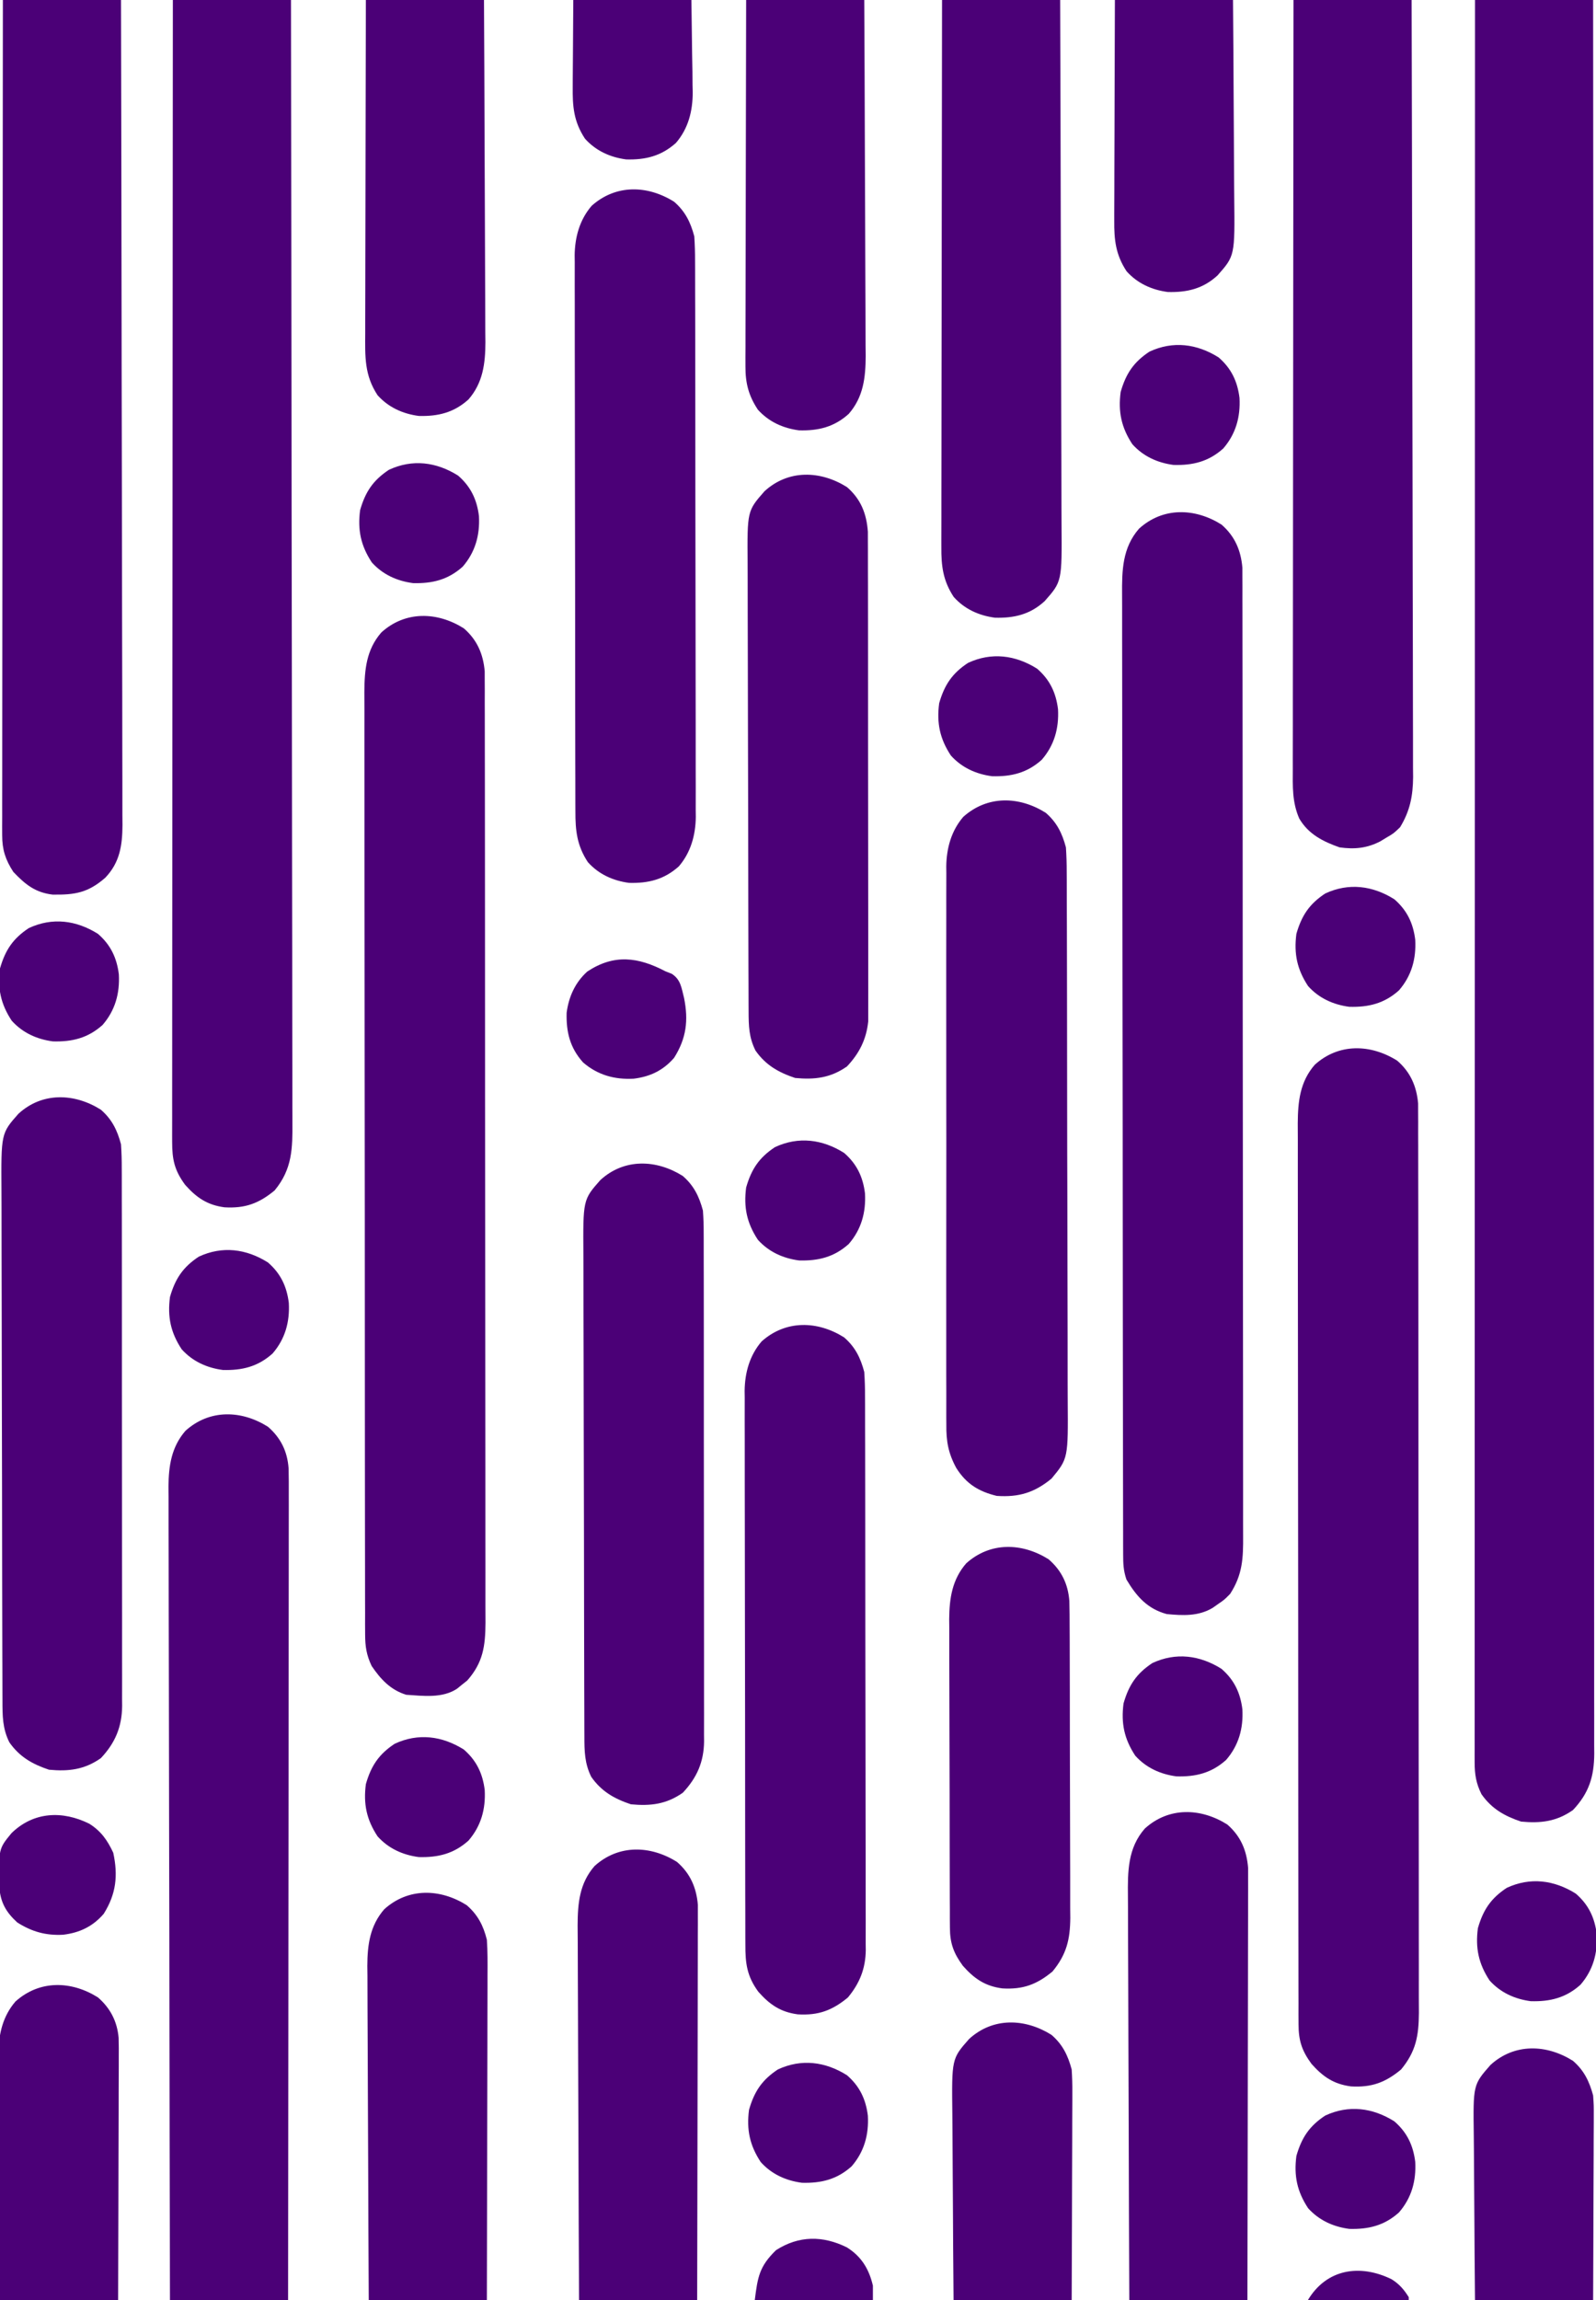 <?xml version="1.0" encoding="UTF-8"?>
<svg version="1.1" xmlns="http://www.w3.org/2000/svg" width="554" height="798">
<path d="M0 0 C13.53 0 27.06 0 41 0 C41.051 58.629 41.099 117.257 41.127 175.886 C41.127 176.754 41.128 177.621 41.128 178.515 C41.137 197.365 41.146 216.216 41.153 235.067 C41.157 244.311 41.161 253.555 41.165 262.799 C41.165 263.719 41.166 264.639 41.166 265.587 C41.179 295.415 41.201 325.243 41.229 355.071 C41.257 385.718 41.276 416.365 41.282 447.012 C41.283 451.339 41.284 455.665 41.285 459.992 C41.285 460.843 41.285 461.695 41.285 462.572 C41.289 476.291 41.303 490.011 41.32 503.73 C41.338 517.515 41.345 531.301 41.341 545.086 C41.338 553.281 41.344 561.475 41.362 569.67 C41.375 575.783 41.372 581.895 41.363 588.008 C41.361 590.486 41.365 592.964 41.375 595.442 C41.387 598.801 41.38 602.159 41.369 605.518 C41.377 606.488 41.385 607.458 41.393 608.457 C41.334 616.369 39.582 622.089 34 628 C28.306 631.986 22.817 632.646 16 632 C10.226 630.075 5.773 627.533 2.25 622.5 C0.403 618.805 -0.125 615.663 -0.124 611.553 C-0.126 610.661 -0.129 609.769 -0.131 608.85 C-0.128 607.873 -0.126 606.895 -0.123 605.888 C-0.124 604.843 -0.125 603.798 -0.127 602.722 C-0.129 599.192 -0.125 595.663 -0.12 592.133 C-0.121 589.589 -0.122 587.045 -0.123 584.5 C-0.125 578.953 -0.123 573.407 -0.119 567.86 C-0.113 559.612 -0.113 551.364 -0.114 543.116 C-0.115 529.243 -0.112 515.37 -0.106 501.496 C-0.1 487.756 -0.096 474.016 -0.095 460.276 C-0.095 459.423 -0.095 458.569 -0.095 457.689 C-0.094 453.354 -0.094 449.018 -0.094 444.683 C-0.092 413.96 -0.085 383.237 -0.075 352.515 C-0.066 322.664 -0.059 292.814 -0.055 262.964 C-0.055 262.044 -0.055 261.124 -0.055 260.177 C-0.053 250.94 -0.052 241.703 -0.051 232.466 C-0.048 213.648 -0.045 194.831 -0.042 176.013 C-0.042 175.148 -0.042 174.283 -0.042 173.391 C-0.033 115.594 -0.017 57.797 0 0 Z " fill="#4B0077" transform="translate(512,0)"/>
<path d="M0 0 C13.53 0 27.06 0 41 0 C41.09 51.204 41.162 102.407 41.204 153.611 C41.209 159.654 41.214 165.697 41.22 171.741 C41.221 172.944 41.222 174.147 41.223 175.387 C41.24 194.875 41.272 214.362 41.309 233.85 C41.346 253.843 41.368 273.835 41.376 293.827 C41.382 306.166 41.399 318.505 41.432 330.844 C41.453 339.302 41.459 347.76 41.454 356.218 C41.451 361.1 41.455 365.982 41.477 370.864 C41.496 375.334 41.497 379.804 41.484 384.273 C41.482 385.89 41.487 387.507 41.5 389.123 C41.567 398.402 41.488 405.581 35.324 413.023 C29.862 417.534 25.105 419.293 17.938 418.875 C11.94 418.084 8.223 415.53 4.25 411.062 C0.55 406.026 -0.25 402.317 -0.246 396.091 C-0.248 395.405 -0.251 394.719 -0.253 394.012 C-0.258 391.707 -0.249 389.403 -0.241 387.099 C-0.241 385.433 -0.243 383.766 -0.246 382.099 C-0.25 377.516 -0.242 372.932 -0.232 368.349 C-0.224 363.408 -0.226 358.466 -0.228 353.525 C-0.229 344.962 -0.223 336.4 -0.211 327.837 C-0.195 315.457 -0.19 303.077 -0.187 290.698 C-0.183 270.613 -0.17 250.528 -0.151 230.443 C-0.133 210.93 -0.118 191.418 -0.11 171.906 C-0.109 170.703 -0.109 169.501 -0.108 168.262 C-0.106 162.23 -0.103 156.197 -0.101 150.165 C-0.08 100.11 -0.044 50.055 0 0 Z " fill="#4B0077" transform="translate(60,0)"/>
<path d="M0 0 C4.63 4.01 6.74 8.932 7.253 14.987 C7.254 16.046 7.256 17.106 7.257 18.198 C7.264 19.427 7.27 20.657 7.277 21.924 C7.274 23.28 7.271 24.637 7.267 25.993 C7.271 27.44 7.276 28.888 7.281 30.335 C7.293 34.308 7.293 38.281 7.291 42.254 C7.29 46.54 7.301 50.826 7.311 55.113 C7.327 63.509 7.333 71.905 7.334 80.301 C7.335 87.125 7.339 93.949 7.346 100.774 C7.363 120.121 7.372 139.469 7.371 158.816 C7.371 159.859 7.371 160.902 7.371 161.977 C7.371 163.021 7.37 164.065 7.37 165.141 C7.37 182.068 7.389 198.994 7.417 215.921 C7.446 233.301 7.459 250.681 7.458 268.061 C7.457 277.818 7.463 287.576 7.484 297.334 C7.502 305.641 7.507 313.948 7.493 322.255 C7.486 326.493 7.486 330.73 7.504 334.968 C7.519 338.85 7.517 342.73 7.499 346.612 C7.496 348.014 7.5 349.417 7.511 350.819 C7.569 358.65 7.31 364.342 3 371 C0.965 373.059 0.965 373.059 -1.062 374.438 C-2.07 375.147 -2.07 375.147 -3.098 375.871 C-8.054 378.812 -13.423 378.527 -19 378 C-25.699 376.205 -29.539 371.832 -33 366 C-34.065 362.806 -34.129 360.532 -34.134 357.174 C-34.139 355.951 -34.143 354.728 -34.148 353.468 C-34.148 352.103 -34.147 350.739 -34.147 349.374 C-34.15 347.931 -34.154 346.487 -34.158 345.043 C-34.168 341.065 -34.172 337.087 -34.175 333.109 C-34.179 328.823 -34.188 324.536 -34.197 320.25 C-34.217 309.893 -34.227 299.536 -34.236 289.179 C-34.24 284.302 -34.245 279.426 -34.251 274.55 C-34.268 258.342 -34.282 242.134 -34.289 225.926 C-34.291 221.719 -34.293 217.512 -34.295 213.305 C-34.296 212.259 -34.296 211.213 -34.297 210.136 C-34.305 193.197 -34.33 176.258 -34.363 159.318 C-34.396 141.931 -34.414 124.543 -34.417 107.155 C-34.419 97.391 -34.428 87.628 -34.453 77.864 C-34.475 69.548 -34.483 61.233 -34.474 52.917 C-34.469 48.675 -34.471 44.433 -34.49 40.191 C-34.508 36.305 -34.507 32.419 -34.491 28.533 C-34.489 27.129 -34.493 25.726 -34.505 24.323 C-34.572 15.916 -34.406 8.046 -28.623 1.424 C-20.277 -6.158 -9.16 -5.763 0 0 Z " fill="#4B0077" transform="translate(424,182)"/>
<path d="M0 0 C4.61 3.993 6.733 8.904 7.253 14.935 C7.254 15.971 7.256 17.006 7.257 18.073 C7.264 19.275 7.27 20.476 7.277 21.715 C7.274 23.026 7.271 24.338 7.267 25.689 C7.271 27.104 7.276 28.518 7.281 29.932 C7.293 33.814 7.293 37.696 7.291 41.577 C7.29 45.766 7.301 49.954 7.311 54.142 C7.327 62.346 7.333 70.549 7.334 78.753 C7.335 85.42 7.339 92.088 7.346 98.756 C7.363 117.661 7.372 136.566 7.371 155.471 C7.371 156.49 7.371 157.509 7.371 158.559 C7.371 159.579 7.37 160.599 7.37 161.65 C7.37 178.189 7.389 194.728 7.417 211.267 C7.446 228.249 7.459 245.231 7.458 262.213 C7.457 271.747 7.463 281.281 7.484 290.815 C7.502 298.932 7.507 307.049 7.493 315.165 C7.486 319.306 7.486 323.447 7.504 327.587 C7.519 331.38 7.517 335.172 7.499 338.964 C7.495 340.982 7.51 343 7.526 345.018 C7.464 353.104 6.7 358.806 1.184 365.059 C0.607 365.514 0.031 365.969 -0.562 366.438 C-1.141 366.911 -1.72 367.384 -2.316 367.871 C-7.422 371.294 -14.135 370.384 -20 370 C-25.433 368.321 -28.86 364.635 -32 360 C-33.793 356.215 -34.252 353.227 -34.257 349.053 C-34.264 347.854 -34.27 346.655 -34.277 345.419 C-34.274 344.105 -34.271 342.791 -34.267 341.438 C-34.271 340.025 -34.276 338.612 -34.281 337.2 C-34.293 333.317 -34.293 329.435 -34.291 325.553 C-34.29 321.366 -34.301 317.18 -34.311 312.993 C-34.328 304.789 -34.333 296.586 -34.334 288.383 C-34.335 281.714 -34.339 275.046 -34.346 268.378 C-34.363 249.472 -34.372 230.566 -34.371 211.661 C-34.371 210.641 -34.371 209.622 -34.371 208.572 C-34.371 207.551 -34.37 206.531 -34.37 205.479 C-34.37 188.941 -34.389 172.403 -34.417 155.864 C-34.446 138.884 -34.459 121.903 -34.458 104.922 C-34.457 95.388 -34.463 85.855 -34.484 76.321 C-34.502 68.203 -34.507 60.086 -34.493 51.968 C-34.487 47.827 -34.486 43.686 -34.504 39.545 C-34.519 35.752 -34.517 31.958 -34.499 28.164 C-34.495 26.148 -34.51 24.132 -34.526 22.116 C-34.467 14.404 -33.883 7.45 -28.624 1.422 C-20.273 -6.156 -9.162 -5.764 0 0 Z " fill="#4B0077" transform="translate(161,218)"/>
<path d="M0 0 C4.574 3.962 6.719 8.852 7.253 14.839 C7.254 15.829 7.256 16.819 7.257 17.838 C7.264 18.988 7.27 20.138 7.277 21.322 C7.274 22.575 7.271 23.829 7.267 25.12 C7.271 26.472 7.276 27.825 7.281 29.177 C7.293 32.888 7.293 36.598 7.291 40.309 C7.29 44.313 7.301 48.318 7.311 52.322 C7.327 60.164 7.333 68.007 7.334 75.849 C7.335 82.224 7.339 88.599 7.346 94.973 C7.363 113.048 7.372 131.123 7.371 149.198 C7.371 150.172 7.371 151.146 7.371 152.15 C7.371 153.125 7.37 154.101 7.37 155.106 C7.37 170.917 7.389 186.728 7.417 202.54 C7.446 218.776 7.459 235.012 7.458 251.249 C7.457 260.363 7.463 269.478 7.484 278.593 C7.502 286.353 7.507 294.113 7.493 301.873 C7.486 305.831 7.486 309.789 7.504 313.748 C7.519 317.374 7.517 320.999 7.499 324.625 C7.495 326.554 7.51 328.482 7.526 330.411 C7.462 338.344 6.511 343.761 1.324 350.023 C-4.138 354.534 -8.895 356.293 -16.062 355.875 C-22.06 355.084 -25.777 352.53 -29.75 348.062 C-33.122 343.473 -34.249 339.962 -34.257 334.287 C-34.264 333.14 -34.27 331.993 -34.277 330.812 C-34.274 329.556 -34.271 328.301 -34.267 327.007 C-34.271 325.656 -34.276 324.305 -34.281 322.955 C-34.293 319.244 -34.293 315.533 -34.291 311.822 C-34.29 307.819 -34.301 303.816 -34.311 299.813 C-34.327 291.971 -34.333 284.128 -34.334 276.286 C-34.335 269.911 -34.339 263.536 -34.346 257.16 C-34.363 239.085 -34.372 221.009 -34.371 202.934 C-34.371 201.959 -34.371 200.985 -34.371 199.98 C-34.371 199.005 -34.37 198.029 -34.37 197.024 C-34.37 181.213 -34.389 165.402 -34.417 149.592 C-34.446 133.356 -34.459 117.121 -34.458 100.886 C-34.457 91.772 -34.463 82.657 -34.484 73.543 C-34.502 65.782 -34.507 58.021 -34.493 50.26 C-34.487 46.302 -34.486 42.343 -34.504 38.385 C-34.519 34.757 -34.517 31.131 -34.499 27.503 C-34.495 25.577 -34.51 23.65 -34.526 21.723 C-34.466 14.158 -33.772 7.33 -28.624 1.42 C-20.267 -6.151 -9.165 -5.766 0 0 Z " fill="#4B0077" transform="translate(485,368)"/>
<path d="M0 0 C13.53 0 27.06 0 41 0 C41.09 37.445 41.162 74.89 41.204 112.335 C41.209 116.756 41.214 121.177 41.22 125.598 C41.221 126.478 41.222 127.358 41.223 128.265 C41.24 142.515 41.272 156.765 41.309 171.015 C41.346 185.638 41.368 200.26 41.376 214.883 C41.382 223.905 41.399 232.927 41.432 241.95 C41.453 248.137 41.459 254.325 41.454 260.512 C41.451 264.082 41.455 267.651 41.477 271.221 C41.5 275.093 41.492 278.966 41.481 282.839 C41.493 283.963 41.504 285.088 41.516 286.246 C41.462 293.337 40.602 299.221 35.553 304.518 C29.596 309.723 25.041 310.505 17.27 310.383 C11.211 309.673 7.719 306.81 3.625 302.5 C0.889 298.291 -0.25 294.795 -0.246 289.778 C-0.25 288.74 -0.254 287.703 -0.258 286.634 C-0.252 285.5 -0.247 284.367 -0.241 283.199 C-0.242 281.99 -0.244 280.782 -0.246 279.536 C-0.248 276.184 -0.242 272.832 -0.232 269.479 C-0.223 265.863 -0.226 262.247 -0.228 258.631 C-0.229 252.367 -0.223 246.103 -0.211 239.839 C-0.195 230.782 -0.19 221.725 -0.187 212.668 C-0.183 197.974 -0.17 183.279 -0.151 168.585 C-0.133 154.311 -0.118 140.037 -0.11 125.763 C-0.109 124.883 -0.109 124.003 -0.108 123.097 C-0.106 118.683 -0.103 114.269 -0.101 109.855 C-0.08 73.237 -0.044 36.618 0 0 Z " fill="#4B0077" transform="translate(1,0)"/>
<path d="M0 0 C4.475 3.876 6.749 8.551 7.179 14.457 C7.253 17.563 7.257 20.662 7.241 23.769 C7.242 24.962 7.244 26.156 7.246 27.385 C7.248 30.69 7.242 33.994 7.232 37.298 C7.223 40.865 7.226 44.431 7.228 47.998 C7.229 54.174 7.223 60.35 7.211 66.526 C7.195 75.456 7.19 84.386 7.187 93.316 C7.183 107.804 7.17 122.293 7.151 136.781 C7.133 150.854 7.118 164.928 7.11 179.001 C7.109 180.302 7.109 180.302 7.108 181.63 C7.106 185.983 7.103 190.336 7.101 194.688 C7.08 230.792 7.044 266.896 7 303 C-6.53 303 -20.06 303 -34 303 C-34.09 266.082 -34.162 229.163 -34.204 192.245 C-34.209 187.885 -34.214 183.525 -34.22 179.166 C-34.221 178.298 -34.222 177.43 -34.223 176.536 C-34.24 162.487 -34.272 148.438 -34.309 134.389 C-34.346 119.971 -34.368 105.553 -34.376 91.135 C-34.382 82.24 -34.399 73.345 -34.432 64.45 C-34.453 58.349 -34.459 52.248 -34.454 46.146 C-34.451 42.627 -34.455 39.108 -34.477 35.589 C-34.5 31.769 -34.492 27.95 -34.481 24.13 C-34.493 23.024 -34.504 21.918 -34.516 20.778 C-34.461 13.575 -33.5 7.03 -28.623 1.415 C-20.252 -6.14 -9.173 -5.771 0 0 Z " fill="#4B0077" transform="translate(93,495)"/>
<path d="M0 0 C13.53 0 27.06 0 41 0 C41.09 35.262 41.162 70.525 41.204 105.787 C41.209 109.951 41.214 114.116 41.22 118.28 C41.221 119.109 41.222 119.938 41.223 120.792 C41.24 134.211 41.272 147.629 41.309 161.048 C41.346 174.819 41.368 188.59 41.376 202.362 C41.382 210.858 41.399 219.354 41.432 227.849 C41.453 233.677 41.459 239.505 41.454 245.334 C41.451 248.695 41.458 252.056 41.477 255.417 C41.497 259.066 41.492 262.714 41.481 266.364 C41.493 267.419 41.504 268.475 41.516 269.562 C41.463 276.117 40.445 281.345 37 287 C34.746 289.156 34.746 289.156 32.438 290.5 C31.673 290.964 30.909 291.428 30.121 291.906 C25.433 294.324 21.169 294.706 16 294 C10.221 291.964 5.174 289.422 2 284 C-0.501 278.308 -0.274 272.824 -0.241 266.725 C-0.242 265.584 -0.244 264.444 -0.246 263.269 C-0.249 259.446 -0.238 255.623 -0.227 251.799 C-0.225 249.06 -0.227 246.32 -0.228 243.58 C-0.229 237.68 -0.223 231.781 -0.211 225.881 C-0.195 217.351 -0.19 208.822 -0.187 200.292 C-0.183 186.452 -0.17 172.613 -0.151 158.773 C-0.133 145.33 -0.118 131.888 -0.11 118.445 C-0.109 117.616 -0.109 116.787 -0.108 115.933 C-0.106 111.775 -0.103 107.617 -0.101 103.459 C-0.08 68.973 -0.044 34.486 0 0 Z " fill="#4B0077" transform="translate(449,0)"/>
<path d="M0 0 C3.863 3.346 5.699 7.105 7 12 C7.189 14.896 7.283 17.695 7.274 20.589 C7.282 21.866 7.282 21.866 7.29 23.169 C7.305 26.015 7.306 28.862 7.306 31.708 C7.314 33.752 7.322 35.796 7.332 37.839 C7.354 43.387 7.362 48.935 7.367 54.482 C7.371 57.95 7.377 61.418 7.384 64.886 C7.409 76.99 7.422 89.094 7.426 101.198 C7.429 112.471 7.459 123.744 7.501 135.017 C7.536 144.703 7.551 154.389 7.552 164.075 C7.553 169.857 7.561 175.638 7.59 181.42 C7.616 186.861 7.618 192.3 7.602 197.741 C7.6 199.733 7.607 201.725 7.623 203.717 C7.776 224.021 7.776 224.021 2 231 C-3.924 235.87 -9.326 237.512 -17 237 C-23.247 235.492 -27.577 232.857 -31.077 227.286 C-33.871 222.115 -34.574 217.993 -34.508 212.164 C-34.514 211.31 -34.52 210.456 -34.527 209.576 C-34.543 206.734 -34.53 203.892 -34.518 201.049 C-34.523 199.003 -34.53 196.958 -34.539 194.912 C-34.557 189.369 -34.55 183.825 -34.537 178.282 C-34.527 172.474 -34.537 166.666 -34.543 160.858 C-34.55 151.104 -34.541 141.35 -34.521 131.596 C-34.5 120.33 -34.507 109.064 -34.529 97.797 C-34.547 88.114 -34.549 78.432 -34.539 68.749 C-34.533 62.97 -34.532 57.192 -34.545 51.413 C-34.557 45.978 -34.549 40.544 -34.526 35.11 C-34.52 33.119 -34.522 31.128 -34.531 29.137 C-34.542 26.412 -34.528 23.688 -34.508 20.963 C-34.517 20.181 -34.526 19.4 -34.535 18.595 C-34.446 12.302 -32.81 6.261 -28.624 1.402 C-20.216 -6.115 -9.192 -5.783 0 0 Z " fill="#4B0077" transform="translate(363,282)"/>
<path d="M0 0 C3.863 3.346 5.699 7.106 7 12 C7.187 14.886 7.279 17.674 7.267 20.557 C7.272 21.406 7.276 22.254 7.281 23.128 C7.294 25.962 7.292 28.797 7.291 31.632 C7.297 33.668 7.303 35.703 7.311 37.739 C7.329 43.264 7.333 48.788 7.335 54.313 C7.336 57.766 7.34 61.22 7.346 64.673 C7.364 76.724 7.372 88.774 7.371 100.825 C7.369 112.052 7.391 123.279 7.422 134.505 C7.448 144.15 7.459 153.794 7.458 163.438 C7.457 169.196 7.463 174.953 7.484 180.711 C7.503 186.128 7.504 191.544 7.489 196.96 C7.487 198.945 7.492 200.929 7.504 202.914 C7.519 205.63 7.51 208.345 7.494 211.062 C7.505 211.841 7.515 212.62 7.526 213.422 C7.447 219.711 5.806 225.744 1.624 230.598 C-3.483 235.163 -8.957 236.493 -15.629 236.312 C-21.202 235.578 -26.159 233.335 -29.938 229.125 C-33.722 223.391 -34.294 218.187 -34.267 211.443 C-34.272 210.594 -34.276 209.746 -34.281 208.872 C-34.294 206.038 -34.292 203.203 -34.291 200.368 C-34.297 198.332 -34.303 196.297 -34.311 194.261 C-34.329 188.736 -34.333 183.212 -34.335 177.687 C-34.336 174.234 -34.34 170.78 -34.346 167.327 C-34.364 155.276 -34.372 143.226 -34.371 131.175 C-34.369 119.948 -34.391 108.721 -34.422 97.495 C-34.448 87.85 -34.459 78.206 -34.458 68.562 C-34.457 62.804 -34.463 57.047 -34.484 51.289 C-34.503 45.872 -34.504 40.456 -34.489 35.04 C-34.487 33.055 -34.492 31.071 -34.504 29.086 C-34.519 26.37 -34.51 23.655 -34.494 20.938 C-34.505 20.159 -34.515 19.38 -34.526 18.578 C-34.447 12.289 -32.806 6.256 -28.624 1.402 C-20.216 -6.115 -9.192 -5.783 0 0 Z " fill="#4B0077" transform="translate(234,70)"/>
<path d="M0 0 C3.863 3.346 5.698 7.106 7 12 C7.187 14.876 7.279 17.653 7.267 20.526 C7.272 21.371 7.276 22.216 7.281 23.086 C7.294 25.91 7.292 28.733 7.291 31.556 C7.297 33.583 7.303 35.611 7.311 37.638 C7.329 43.14 7.333 48.642 7.335 54.144 C7.336 57.583 7.34 61.021 7.346 64.459 C7.364 76.457 7.372 88.455 7.371 100.453 C7.369 111.633 7.391 122.813 7.422 133.993 C7.448 143.596 7.459 153.199 7.458 162.801 C7.457 168.535 7.463 174.268 7.484 180.002 C7.503 185.395 7.504 190.787 7.489 196.18 C7.487 198.157 7.492 200.134 7.504 202.11 C7.519 204.814 7.51 207.516 7.494 210.22 C7.505 210.998 7.515 211.776 7.526 212.577 C7.445 218.995 5.427 224.07 1.324 229.023 C-4.138 233.534 -8.895 235.293 -16.062 234.875 C-22.06 234.084 -25.777 231.53 -29.75 227.062 C-33.734 221.64 -34.294 217.221 -34.267 210.601 C-34.272 209.758 -34.276 208.914 -34.281 208.046 C-34.294 205.221 -34.292 202.397 -34.291 199.573 C-34.297 197.548 -34.303 195.522 -34.311 193.497 C-34.329 187.994 -34.333 182.492 -34.335 176.99 C-34.336 173.552 -34.34 170.113 -34.346 166.674 C-34.364 154.675 -34.372 142.676 -34.371 130.677 C-34.369 119.498 -34.39 108.318 -34.422 97.139 C-34.448 87.537 -34.459 77.935 -34.458 68.333 C-34.457 62.6 -34.463 56.867 -34.484 51.134 C-34.503 45.74 -34.504 40.346 -34.489 34.952 C-34.487 32.975 -34.492 30.999 -34.504 29.022 C-34.519 26.317 -34.51 23.613 -34.494 20.907 C-34.505 20.131 -34.515 19.356 -34.526 18.556 C-34.447 12.277 -32.798 6.248 -28.624 1.402 C-20.216 -6.114 -9.193 -5.783 0 0 Z " fill="#4B0077" transform="translate(293,464)"/>
<path d="M0 0 C3.864 3.347 5.694 7.107 7 12 C7.185 14.803 7.275 17.504 7.261 20.305 C7.266 21.537 7.266 21.537 7.272 22.793 C7.283 25.536 7.279 28.278 7.275 31.021 C7.279 32.991 7.284 34.961 7.29 36.931 C7.304 42.276 7.304 47.621 7.302 52.966 C7.301 57.429 7.305 61.892 7.31 66.355 C7.321 76.885 7.322 87.415 7.316 97.945 C7.31 108.805 7.322 119.666 7.343 130.527 C7.361 139.855 7.367 149.182 7.364 158.51 C7.362 164.08 7.364 169.649 7.378 175.219 C7.391 180.456 7.389 185.694 7.376 190.931 C7.374 192.852 7.376 194.773 7.385 196.694 C7.395 199.319 7.387 201.943 7.374 204.568 C7.382 205.325 7.389 206.083 7.397 206.864 C7.323 214.083 5.037 219.667 0 225 C-5.694 228.986 -11.183 229.646 -18 229 C-23.774 227.075 -28.227 224.533 -31.75 219.5 C-34.148 214.704 -34.148 210.242 -34.147 204.949 C-34.153 203.722 -34.153 203.722 -34.158 202.47 C-34.169 199.726 -34.173 196.982 -34.177 194.238 C-34.183 192.271 -34.19 190.305 -34.197 188.339 C-34.218 181.878 -34.228 175.418 -34.238 168.957 C-34.242 166.732 -34.246 164.507 -34.251 162.282 C-34.27 151.829 -34.284 141.377 -34.292 130.924 C-34.302 118.861 -34.328 106.799 -34.369 94.737 C-34.399 85.411 -34.414 76.086 -34.417 66.76 C-34.419 61.191 -34.428 55.622 -34.453 50.054 C-34.477 44.813 -34.481 39.572 -34.471 34.331 C-34.47 32.411 -34.477 30.491 -34.49 28.571 C-34.628 8.233 -34.628 8.233 -28.623 1.443 C-20.332 -6.197 -9.131 -5.745 0 0 Z " fill="#4B0077" transform="translate(35,385)"/>
<path d="M0 0 C3.864 3.347 5.684 7.11 7 12 C7.184 14.666 7.275 17.224 7.261 19.888 C7.266 21.052 7.266 21.052 7.272 22.239 C7.283 24.83 7.279 27.421 7.275 30.011 C7.279 31.873 7.284 33.734 7.29 35.596 C7.304 40.645 7.304 45.695 7.302 50.744 C7.301 54.962 7.305 59.179 7.31 63.396 C7.321 73.346 7.322 83.295 7.316 93.245 C7.31 103.506 7.322 113.767 7.343 124.028 C7.361 132.842 7.367 141.655 7.364 150.469 C7.362 155.731 7.364 160.994 7.378 166.256 C7.391 171.205 7.389 176.153 7.376 181.102 C7.374 182.916 7.376 184.731 7.385 186.545 C7.395 189.025 7.387 191.505 7.374 193.985 C7.382 194.7 7.389 195.415 7.397 196.152 C7.32 203.287 4.918 208.793 0 214 C-5.694 217.986 -11.183 218.646 -18 218 C-23.774 216.075 -28.227 213.533 -31.75 208.5 C-34.086 203.828 -34.148 199.524 -34.147 194.366 C-34.151 193.593 -34.155 192.821 -34.158 192.024 C-34.169 189.432 -34.173 186.84 -34.177 184.247 C-34.183 182.389 -34.19 180.532 -34.197 178.674 C-34.218 172.57 -34.228 166.467 -34.238 160.363 C-34.242 158.261 -34.246 156.159 -34.251 154.056 C-34.27 144.179 -34.284 134.302 -34.292 124.424 C-34.302 113.028 -34.328 101.633 -34.369 90.236 C-34.399 81.424 -34.414 72.612 -34.417 63.8 C-34.419 58.539 -34.428 53.278 -34.453 48.017 C-34.477 43.065 -34.481 38.113 -34.471 33.161 C-34.47 31.347 -34.477 29.534 -34.49 27.72 C-34.63 8.249 -34.63 8.249 -28.623 1.439 C-20.321 -6.19 -9.137 -5.748 0 0 Z " fill="#4B0077" transform="translate(237,408)"/>
<path d="M0 0 C13.53 0 27.06 0 41 0 C41.09 25.661 41.164 51.321 41.207 76.982 C41.228 88.897 41.256 100.811 41.302 112.726 C41.342 123.112 41.367 133.498 41.376 143.885 C41.382 149.383 41.394 154.881 41.423 160.38 C41.45 165.558 41.458 170.736 41.452 175.915 C41.454 177.812 41.461 179.709 41.477 181.607 C41.632 201.759 41.632 201.759 35.623 208.558 C30.586 213.197 25.024 214.492 18.371 214.312 C12.798 213.578 7.841 211.335 4.062 207.125 C0.341 201.486 -0.292 196.398 -0.241 189.762 C-0.242 188.948 -0.244 188.134 -0.246 187.296 C-0.249 184.578 -0.238 181.861 -0.227 179.143 C-0.226 177.191 -0.227 175.24 -0.228 173.288 C-0.229 167.995 -0.217 162.703 -0.203 157.41 C-0.19 151.876 -0.189 146.343 -0.187 140.81 C-0.181 130.334 -0.164 119.858 -0.144 109.382 C-0.122 97.455 -0.111 85.527 -0.101 73.6 C-0.08 49.067 -0.043 24.533 0 0 Z " fill="#4B0077" transform="translate(327,0)"/>
<path d="M0 0 C4.822 4.177 6.795 9.199 7.254 15.483 C7.257 16.774 7.259 18.064 7.261 19.394 C7.266 20.478 7.266 20.478 7.272 21.585 C7.283 23.996 7.279 26.407 7.275 28.818 C7.279 30.551 7.284 32.285 7.29 34.018 C7.304 38.719 7.304 43.419 7.302 48.119 C7.301 52.046 7.305 55.972 7.31 59.899 C7.321 69.163 7.322 78.427 7.316 87.691 C7.31 97.243 7.322 106.795 7.343 116.347 C7.361 124.554 7.367 132.76 7.364 140.967 C7.362 145.866 7.364 150.765 7.378 155.664 C7.391 160.271 7.389 164.878 7.376 169.485 C7.374 171.174 7.376 172.862 7.385 174.551 C7.395 176.861 7.387 179.169 7.374 181.479 C7.374 182.77 7.375 184.061 7.375 185.391 C6.733 191.573 4.296 196.452 0 201 C-5.694 204.986 -11.183 205.646 -18 205 C-23.774 203.075 -28.227 200.533 -31.75 195.5 C-34.044 190.912 -34.13 186.98 -34.147 181.86 C-34.151 181.14 -34.155 180.42 -34.158 179.679 C-34.169 177.266 -34.173 174.853 -34.177 172.441 C-34.183 170.711 -34.19 168.981 -34.197 167.251 C-34.218 161.57 -34.228 155.888 -34.238 150.207 C-34.242 148.25 -34.246 146.292 -34.251 144.335 C-34.27 135.138 -34.284 125.941 -34.292 116.744 C-34.302 106.135 -34.328 95.526 -34.369 84.917 C-34.399 76.713 -34.414 68.508 -34.417 60.303 C-34.419 55.405 -34.428 50.507 -34.453 45.609 C-34.477 40.999 -34.481 36.388 -34.471 31.778 C-34.47 30.09 -34.477 28.402 -34.49 26.714 C-34.632 8.267 -34.632 8.267 -28.623 1.435 C-20.308 -6.18 -9.144 -5.753 0 0 Z " fill="#4B0077" transform="translate(294,169)"/>
<path d="M0 0 C4.683 4.056 6.765 9.007 7.246 15.128 C7.243 16.812 7.243 16.812 7.241 18.53 C7.243 19.826 7.246 21.121 7.249 22.456 C7.242 23.879 7.234 25.303 7.227 26.726 C7.226 28.234 7.227 29.743 7.228 31.251 C7.229 35.335 7.217 39.419 7.203 43.504 C7.19 47.776 7.189 52.048 7.187 56.32 C7.181 64.405 7.164 72.49 7.144 80.576 C7.122 89.782 7.111 98.989 7.101 108.196 C7.08 127.131 7.043 146.065 7 165 C-6.53 165 -20.06 165 -34 165 C-34.09 145.207 -34.164 125.414 -34.207 105.62 C-34.228 96.429 -34.256 87.238 -34.302 78.048 C-34.342 70.035 -34.367 62.022 -34.376 54.009 C-34.382 49.768 -34.394 45.527 -34.423 41.287 C-34.45 37.29 -34.458 33.294 -34.452 29.297 C-34.454 27.835 -34.461 26.373 -34.477 24.911 C-34.563 16.304 -34.559 8.212 -28.623 1.426 C-20.284 -6.164 -9.156 -5.76 0 0 Z " fill="#4B0077" transform="translate(426,633)"/>
<path d="M0 0 C4.605 3.989 6.739 8.897 7.246 14.925 C7.243 16.465 7.243 16.465 7.241 18.036 C7.243 19.223 7.246 20.409 7.249 21.631 C7.242 22.919 7.234 24.206 7.227 25.533 C7.226 26.913 7.227 28.293 7.228 29.673 C7.229 33.408 7.217 37.143 7.203 40.878 C7.19 44.786 7.189 48.694 7.187 52.602 C7.181 59.996 7.164 67.391 7.144 74.786 C7.122 83.206 7.111 91.627 7.101 100.048 C7.08 117.365 7.043 134.683 7 152 C-6.53 152 -20.06 152 -34 152 C-34.09 133.902 -34.164 115.804 -34.207 97.705 C-34.228 89.301 -34.256 80.897 -34.302 72.493 C-34.342 65.166 -34.367 57.839 -34.376 50.511 C-34.382 46.634 -34.394 42.757 -34.423 38.879 C-34.45 35.224 -34.458 31.569 -34.452 27.914 C-34.454 25.944 -34.475 23.974 -34.498 22.004 C-34.462 14.326 -33.857 7.423 -28.623 1.422 C-20.271 -6.154 -9.163 -5.765 0 0 Z " fill="#4B0077" transform="translate(235,646)"/>
<path d="M0 0 C13.53 0 27.06 0 41 0 C41.09 17.186 41.164 34.371 41.207 51.557 C41.228 59.537 41.256 67.517 41.302 75.497 C41.342 82.455 41.367 89.414 41.376 96.372 C41.382 100.054 41.394 103.735 41.423 107.417 C41.455 111.535 41.456 115.652 41.454 119.769 C41.476 121.586 41.476 121.586 41.498 123.44 C41.461 130.951 40.731 137.715 35.623 143.581 C30.546 148.178 25.035 149.492 18.371 149.312 C12.798 148.578 7.841 146.335 4.062 142.125 C0.87 137.288 -0.251 132.992 -0.241 127.229 C-0.245 125.538 -0.245 125.538 -0.249 123.813 C-0.238 121.98 -0.238 121.98 -0.227 120.11 C-0.227 118.812 -0.228 117.514 -0.228 116.176 C-0.229 112.629 -0.217 109.082 -0.203 105.535 C-0.19 101.824 -0.189 98.112 -0.187 94.4 C-0.181 87.378 -0.164 80.355 -0.144 73.332 C-0.122 65.334 -0.111 57.337 -0.101 49.339 C-0.08 32.893 -0.043 16.446 0 0 Z " fill="#4B0077" transform="translate(259,0)"/>
<path d="M0 0 C4.474 3.876 6.736 8.551 7.188 14.451 C7.275 17.523 7.293 20.589 7.291 23.662 C7.297 24.83 7.304 25.998 7.311 27.202 C7.33 31.059 7.334 34.916 7.336 38.773 C7.341 40.78 7.346 42.786 7.351 44.792 C7.367 51.098 7.372 57.404 7.371 63.71 C7.369 70.2 7.391 76.691 7.422 83.181 C7.448 88.767 7.459 94.352 7.458 99.938 C7.457 103.269 7.465 106.599 7.484 109.929 C7.504 113.646 7.498 117.362 7.486 121.08 C7.497 122.173 7.508 123.266 7.52 124.392 C7.458 131.892 6.224 137.107 1.324 143.023 C-4.138 147.534 -8.895 149.293 -16.062 148.875 C-22.06 148.084 -25.777 145.53 -29.75 141.062 C-32.95 136.707 -34.247 133.26 -34.267 127.866 C-34.276 126.854 -34.284 125.842 -34.293 124.799 C-34.292 123.7 -34.291 122.6 -34.291 121.468 C-34.297 120.301 -34.304 119.135 -34.311 117.933 C-34.33 114.075 -34.334 110.217 -34.336 106.359 C-34.341 104.354 -34.346 102.348 -34.351 100.343 C-34.367 94.035 -34.372 87.728 -34.371 81.42 C-34.369 74.931 -34.39 68.441 -34.422 61.951 C-34.448 56.366 -34.459 50.781 -34.458 45.196 C-34.457 41.867 -34.465 38.537 -34.484 35.207 C-34.504 31.488 -34.498 27.769 -34.486 24.05 C-34.497 22.959 -34.508 21.867 -34.52 20.743 C-34.461 13.555 -33.488 7.017 -28.623 1.415 C-20.251 -6.14 -9.174 -5.772 0 0 Z " fill="#4B0077" transform="translate(364,541)"/>
<path d="M0 0 C13.53 0 27.06 0 41 0 C41.09 16.534 41.164 33.067 41.207 49.601 C41.228 57.279 41.256 64.956 41.302 72.634 C41.342 79.328 41.367 86.022 41.376 92.717 C41.382 96.259 41.394 99.801 41.423 103.343 C41.455 107.305 41.456 111.266 41.454 115.228 C41.468 116.393 41.483 117.557 41.498 118.757 C41.46 126.147 40.64 132.815 35.623 138.583 C30.543 143.176 25.036 144.492 18.371 144.312 C12.798 143.578 7.841 141.335 4.062 137.125 C-0.534 130.16 -0.277 123.661 -0.227 115.569 C-0.227 114.32 -0.228 113.07 -0.228 111.783 C-0.227 108.37 -0.217 104.958 -0.203 101.545 C-0.19 97.973 -0.189 94.402 -0.187 90.83 C-0.181 84.073 -0.164 77.316 -0.144 70.559 C-0.122 62.864 -0.111 55.168 -0.101 47.473 C-0.08 31.649 -0.043 15.824 0 0 Z " fill="#4B0077" transform="translate(127,0)"/>
<path d="M0 0 C3.862 3.346 5.778 7.081 7 12 C7.282 16.053 7.253 20.095 7.227 24.156 C7.227 25.376 7.228 26.596 7.228 27.853 C7.227 31.185 7.217 34.517 7.203 37.85 C7.19 41.337 7.189 44.824 7.187 48.312 C7.181 54.909 7.164 61.507 7.144 68.105 C7.122 75.619 7.111 83.133 7.101 90.647 C7.08 106.098 7.043 121.549 7 137 C-6.53 137 -20.06 137 -34 137 C-34.09 120.857 -34.164 104.715 -34.207 88.572 C-34.228 81.076 -34.256 73.581 -34.302 66.085 C-34.342 59.548 -34.367 53.012 -34.376 46.476 C-34.382 43.017 -34.394 39.559 -34.423 36.101 C-34.455 32.233 -34.456 28.365 -34.454 24.496 C-34.468 23.36 -34.483 22.223 -34.498 21.052 C-34.46 13.736 -33.584 7.123 -28.623 1.416 C-20.256 -6.144 -9.171 -5.77 0 0 Z " fill="#4B0077" transform="translate(162,661)"/>
<path d="M0 0 C4.297 3.722 6.681 8.338 7.176 14.027 C7.246 16.427 7.247 18.818 7.227 21.218 C7.227 22.126 7.228 23.034 7.228 23.97 C7.227 26.956 7.211 29.943 7.195 32.93 C7.192 35.006 7.189 37.083 7.187 39.159 C7.179 44.614 7.159 50.069 7.137 55.523 C7.113 62.074 7.104 68.624 7.092 75.175 C7.073 85.116 7.035 95.058 7 105 C-6.53 105 -20.06 105 -34 105 C-34.16 82.151 -34.16 82.151 -34.195 72.381 C-34.219 65.725 -34.247 59.069 -34.302 52.413 C-34.345 47.044 -34.369 41.676 -34.38 36.307 C-34.387 34.263 -34.401 32.219 -34.423 30.175 C-34.452 27.303 -34.456 24.431 -34.454 21.559 C-34.468 20.722 -34.483 19.884 -34.498 19.022 C-34.453 12.535 -32.956 6.425 -28.623 1.405 C-20.223 -6.12 -9.188 -5.781 0 0 Z " fill="#4B0077" transform="translate(34,693)"/>
<path d="M0 0 C13.53 0 27.06 0 41 0 C41.16 20.852 41.16 20.852 41.195 29.775 C41.219 35.852 41.247 41.929 41.302 48.005 C41.345 52.907 41.369 57.809 41.38 62.711 C41.387 64.576 41.401 66.441 41.423 68.307 C41.651 88.742 41.651 88.742 35.623 95.557 C30.588 100.198 25.023 101.492 18.371 101.312 C12.798 100.578 7.841 98.335 4.062 94.125 C0.287 88.405 -0.29 83.246 -0.227 76.516 C-0.227 75.686 -0.228 74.856 -0.228 74.001 C-0.227 71.274 -0.211 68.547 -0.195 65.82 C-0.192 63.923 -0.189 62.026 -0.187 60.129 C-0.179 55.148 -0.159 50.166 -0.137 45.185 C-0.113 39.202 -0.104 33.219 -0.092 27.236 C-0.073 18.157 -0.035 9.079 0 0 Z " fill="#4B0077" transform="translate(387,0)"/>
<path d="M0 0 C3.863 3.346 5.69 7.108 7 12 C7.174 14.712 7.254 17.316 7.227 20.025 C7.227 20.806 7.228 21.587 7.228 22.392 C7.227 24.957 7.211 27.521 7.195 30.086 C7.192 31.871 7.189 33.656 7.187 35.441 C7.179 40.126 7.159 44.812 7.137 49.497 C7.113 55.125 7.104 60.754 7.092 66.382 C7.073 74.922 7.035 83.461 7 92 C-6.53 92 -20.06 92 -34 92 C-34.16 72.396 -34.16 72.396 -34.195 64.002 C-34.219 58.287 -34.247 52.573 -34.302 46.859 C-34.345 42.249 -34.369 37.639 -34.38 33.028 C-34.387 31.275 -34.401 29.521 -34.423 27.767 C-34.654 8.276 -34.654 8.276 -28.623 1.439 C-20.321 -6.19 -9.136 -5.748 0 0 Z " fill="#4B0077" transform="translate(365,706)"/>
<path d="M0 0 C3.865 3.348 5.671 7.113 7 12 C7.241 15.417 7.241 15.417 7.227 19.199 C7.227 19.892 7.228 20.585 7.228 21.3 C7.227 23.572 7.211 25.845 7.195 28.117 C7.192 29.7 7.189 31.284 7.187 32.867 C7.179 37.02 7.16 41.172 7.137 45.325 C7.113 50.315 7.104 55.305 7.092 60.296 C7.073 67.864 7.035 75.432 7 83 C-6.53 83 -20.06 83 -34 83 C-34.16 65.642 -34.16 65.642 -34.195 58.201 C-34.219 53.138 -34.247 48.076 -34.302 43.013 C-34.345 38.929 -34.369 34.844 -34.38 30.759 C-34.387 29.206 -34.401 27.653 -34.423 26.1 C-34.662 8.31 -34.662 8.31 -28.623 1.432 C-20.3 -6.175 -9.148 -5.755 0 0 Z " fill="#4B0077" transform="translate(546,715)"/>
<path d="M0 0 C13.53 0 27.06 0 41 0 C41.083 6.249 41.165 12.499 41.25 18.938 C41.286 20.892 41.323 22.846 41.36 24.859 C41.372 26.436 41.382 28.013 41.391 29.59 C41.411 30.386 41.432 31.182 41.453 32.002 C41.457 38.489 39.954 44.576 35.623 49.596 C30.521 54.165 25.042 55.492 18.371 55.312 C12.798 54.578 7.841 52.335 4.062 48.125 C0.098 42.119 -0.283 36.856 -0.195 29.883 C-0.193 29.122 -0.191 28.362 -0.189 27.578 C-0.179 24.76 -0.151 21.943 -0.125 19.125 C-0.084 12.814 -0.043 6.503 0 0 Z " fill="#4B0077" transform="translate(199,0)"/>
<path d="M0 0 C0.71 0.28 1.421 0.559 2.152 0.848 C5.322 2.824 5.558 5.823 6.457 9.281 C8.003 17.022 7.262 23.226 3 30 C-0.817 34.407 -5.314 36.546 -11.062 37.254 C-17.649 37.608 -23.553 35.986 -28.605 31.609 C-33.174 26.518 -34.492 21.031 -34.312 14.371 C-33.578 8.798 -31.335 3.841 -27.125 0.062 C-17.81 -6.085 -9.469 -4.961 0 0 Z " fill="#4B0077" transform="translate(231,337)"/>
<path d="M0 0 C4.407 3.817 6.546 8.314 7.254 14.062 C7.608 20.649 5.986 26.553 1.609 31.605 C-3.482 36.174 -8.969 37.492 -15.629 37.312 C-21.202 36.578 -26.159 34.335 -29.938 30.125 C-33.767 24.323 -34.903 18.852 -34 12 C-32.182 5.648 -29.5 1.63 -24 -2 C-15.831 -5.812 -7.514 -4.727 0 0 Z " fill="#4B0077" transform="translate(484,736)"/>
<path d="M0 0 C4.407 3.817 6.546 8.314 7.254 14.062 C7.608 20.649 5.986 26.553 1.609 31.605 C-3.482 36.174 -8.969 37.492 -15.629 37.312 C-21.202 36.578 -26.159 34.335 -29.938 30.125 C-33.767 24.323 -34.903 18.852 -34 12 C-32.182 5.648 -29.5 1.63 -24 -2 C-15.831 -5.812 -7.514 -4.727 0 0 Z " fill="#4B0077" transform="translate(294,720)"/>
<path d="M0 0 C4.407 3.817 6.546 8.314 7.254 14.062 C7.608 20.649 5.986 26.553 1.609 31.605 C-3.482 36.174 -8.969 37.492 -15.629 37.312 C-21.202 36.578 -26.159 34.335 -29.938 30.125 C-33.767 24.323 -34.903 18.852 -34 12 C-32.182 5.648 -29.5 1.63 -24 -2 C-15.831 -5.812 -7.514 -4.727 0 0 Z " fill="#4B0077" transform="translate(547,657)"/>
<path d="M0 0 C4.407 3.817 6.546 8.314 7.254 14.062 C7.608 20.649 5.986 26.553 1.609 31.605 C-3.482 36.174 -8.969 37.492 -15.629 37.312 C-21.202 36.578 -26.159 34.335 -29.938 30.125 C-33.767 24.323 -34.903 18.852 -34 12 C-32.182 5.648 -29.5 1.63 -24 -2 C-15.831 -5.812 -7.514 -4.727 0 0 Z " fill="#4B0077" transform="translate(161,607)"/>
<path d="M0 0 C4.407 3.817 6.546 8.314 7.254 14.062 C7.608 20.649 5.986 26.553 1.609 31.605 C-3.482 36.174 -8.969 37.492 -15.629 37.312 C-21.202 36.578 -26.159 34.335 -29.938 30.125 C-33.767 24.323 -34.903 18.852 -34 12 C-32.182 5.648 -29.5 1.63 -24 -2 C-15.831 -5.812 -7.514 -4.727 0 0 Z " fill="#4B0077" transform="translate(424,579)"/>
<path d="M0 0 C4.407 3.817 6.546 8.314 7.254 14.062 C7.608 20.649 5.986 26.553 1.609 31.605 C-3.482 36.174 -8.969 37.492 -15.629 37.312 C-21.202 36.578 -26.159 34.335 -29.938 30.125 C-33.767 24.323 -34.903 18.852 -34 12 C-32.182 5.648 -29.5 1.63 -24 -2 C-15.831 -5.812 -7.514 -4.727 0 0 Z " fill="#4B0077" transform="translate(93,438)"/>
<path d="M0 0 C4.407 3.817 6.546 8.314 7.254 14.062 C7.608 20.649 5.986 26.553 1.609 31.605 C-3.482 36.174 -8.969 37.492 -15.629 37.312 C-21.202 36.578 -26.159 34.335 -29.938 30.125 C-33.767 24.323 -34.903 18.852 -34 12 C-32.182 5.648 -29.5 1.63 -24 -2 C-15.831 -5.812 -7.514 -4.727 0 0 Z " fill="#4B0077" transform="translate(293,400)"/>
<path d="M0 0 C4.407 3.817 6.546 8.314 7.254 14.062 C7.608 20.649 5.986 26.553 1.609 31.605 C-3.482 36.174 -8.969 37.492 -15.629 37.312 C-21.202 36.578 -26.159 34.335 -29.938 30.125 C-33.767 24.323 -34.903 18.852 -34 12 C-32.182 5.648 -29.5 1.63 -24 -2 C-15.831 -5.812 -7.514 -4.727 0 0 Z " fill="#4B0077" transform="translate(34,324)"/>
<path d="M0 0 C4.407 3.817 6.546 8.314 7.254 14.062 C7.608 20.649 5.986 26.553 1.609 31.605 C-3.482 36.174 -8.969 37.492 -15.629 37.312 C-21.202 36.578 -26.159 34.335 -29.938 30.125 C-33.767 24.323 -34.903 18.852 -34 12 C-32.182 5.648 -29.5 1.63 -24 -2 C-15.831 -5.812 -7.514 -4.727 0 0 Z " fill="#4B0077" transform="translate(484,312)"/>
<path d="M0 0 C4.407 3.817 6.546 8.314 7.254 14.062 C7.608 20.649 5.986 26.553 1.609 31.605 C-3.482 36.174 -8.969 37.492 -15.629 37.312 C-21.202 36.578 -26.159 34.335 -29.938 30.125 C-33.767 24.323 -34.903 18.852 -34 12 C-32.182 5.648 -29.5 1.63 -24 -2 C-15.831 -5.812 -7.514 -4.727 0 0 Z " fill="#4B0077" transform="translate(360,232)"/>
<path d="M0 0 C4.407 3.817 6.546 8.314 7.254 14.062 C7.608 20.649 5.986 26.553 1.609 31.605 C-3.482 36.174 -8.969 37.492 -15.629 37.312 C-21.202 36.578 -26.159 34.335 -29.938 30.125 C-33.767 24.323 -34.903 18.852 -34 12 C-32.182 5.648 -29.5 1.63 -24 -2 C-15.831 -5.812 -7.514 -4.727 0 0 Z " fill="#4B0077" transform="translate(159,165)"/>
<path d="M0 0 C4.407 3.817 6.546 8.314 7.254 14.062 C7.608 20.649 5.986 26.553 1.609 31.605 C-3.482 36.174 -8.969 37.492 -15.629 37.312 C-21.202 36.578 -26.159 34.335 -29.938 30.125 C-33.767 24.323 -34.903 18.852 -34 12 C-32.182 5.648 -29.5 1.63 -24 -2 C-15.831 -5.812 -7.514 -4.727 0 0 Z " fill="#4B0077" transform="translate(423,124)"/>
<path d="M0 0 C4.079 2.566 6.279 5.696 8.324 10.078 C10.019 17.934 9.351 24.368 5.012 31.266 C1.195 35.672 -3.302 37.812 -9.051 38.52 C-15.053 38.843 -19.906 37.486 -24.988 34.266 C-28.909 30.69 -30.844 27.287 -31.227 21.938 C-31.477 8.724 -31.477 8.724 -26.988 3.266 C-19.306 -4.214 -9.287 -4.603 0 0 Z " fill="#4B0077" transform="translate(30.988,632.734)"/>
<path d="M0 0 C5.026 3.162 7.659 7.485 9.012 13.266 C9.012 14.916 9.012 16.566 9.012 18.266 C-4.518 18.266 -18.048 18.266 -31.988 18.266 C-30.978 10.18 -30.39 6.578 -24.613 0.953 C-16.673 -4.151 -8.327 -4.127 0 0 Z " fill="#4B0077" transform="translate(293.988,779.734)"/>
<path d="M0 0 C2.654 1.656 4.31 3.576 5.953 6.219 C5.953 6.549 5.953 6.879 5.953 7.219 C-5.597 7.219 -17.147 7.219 -29.047 7.219 C-22.545 -3.618 -10.976 -5.373 0 0 Z " fill="#4B0077" transform="translate(483.047,790.781)"/>
<path d="" fill="#4B0077" transform="translate(0,0)"/>
</svg>
